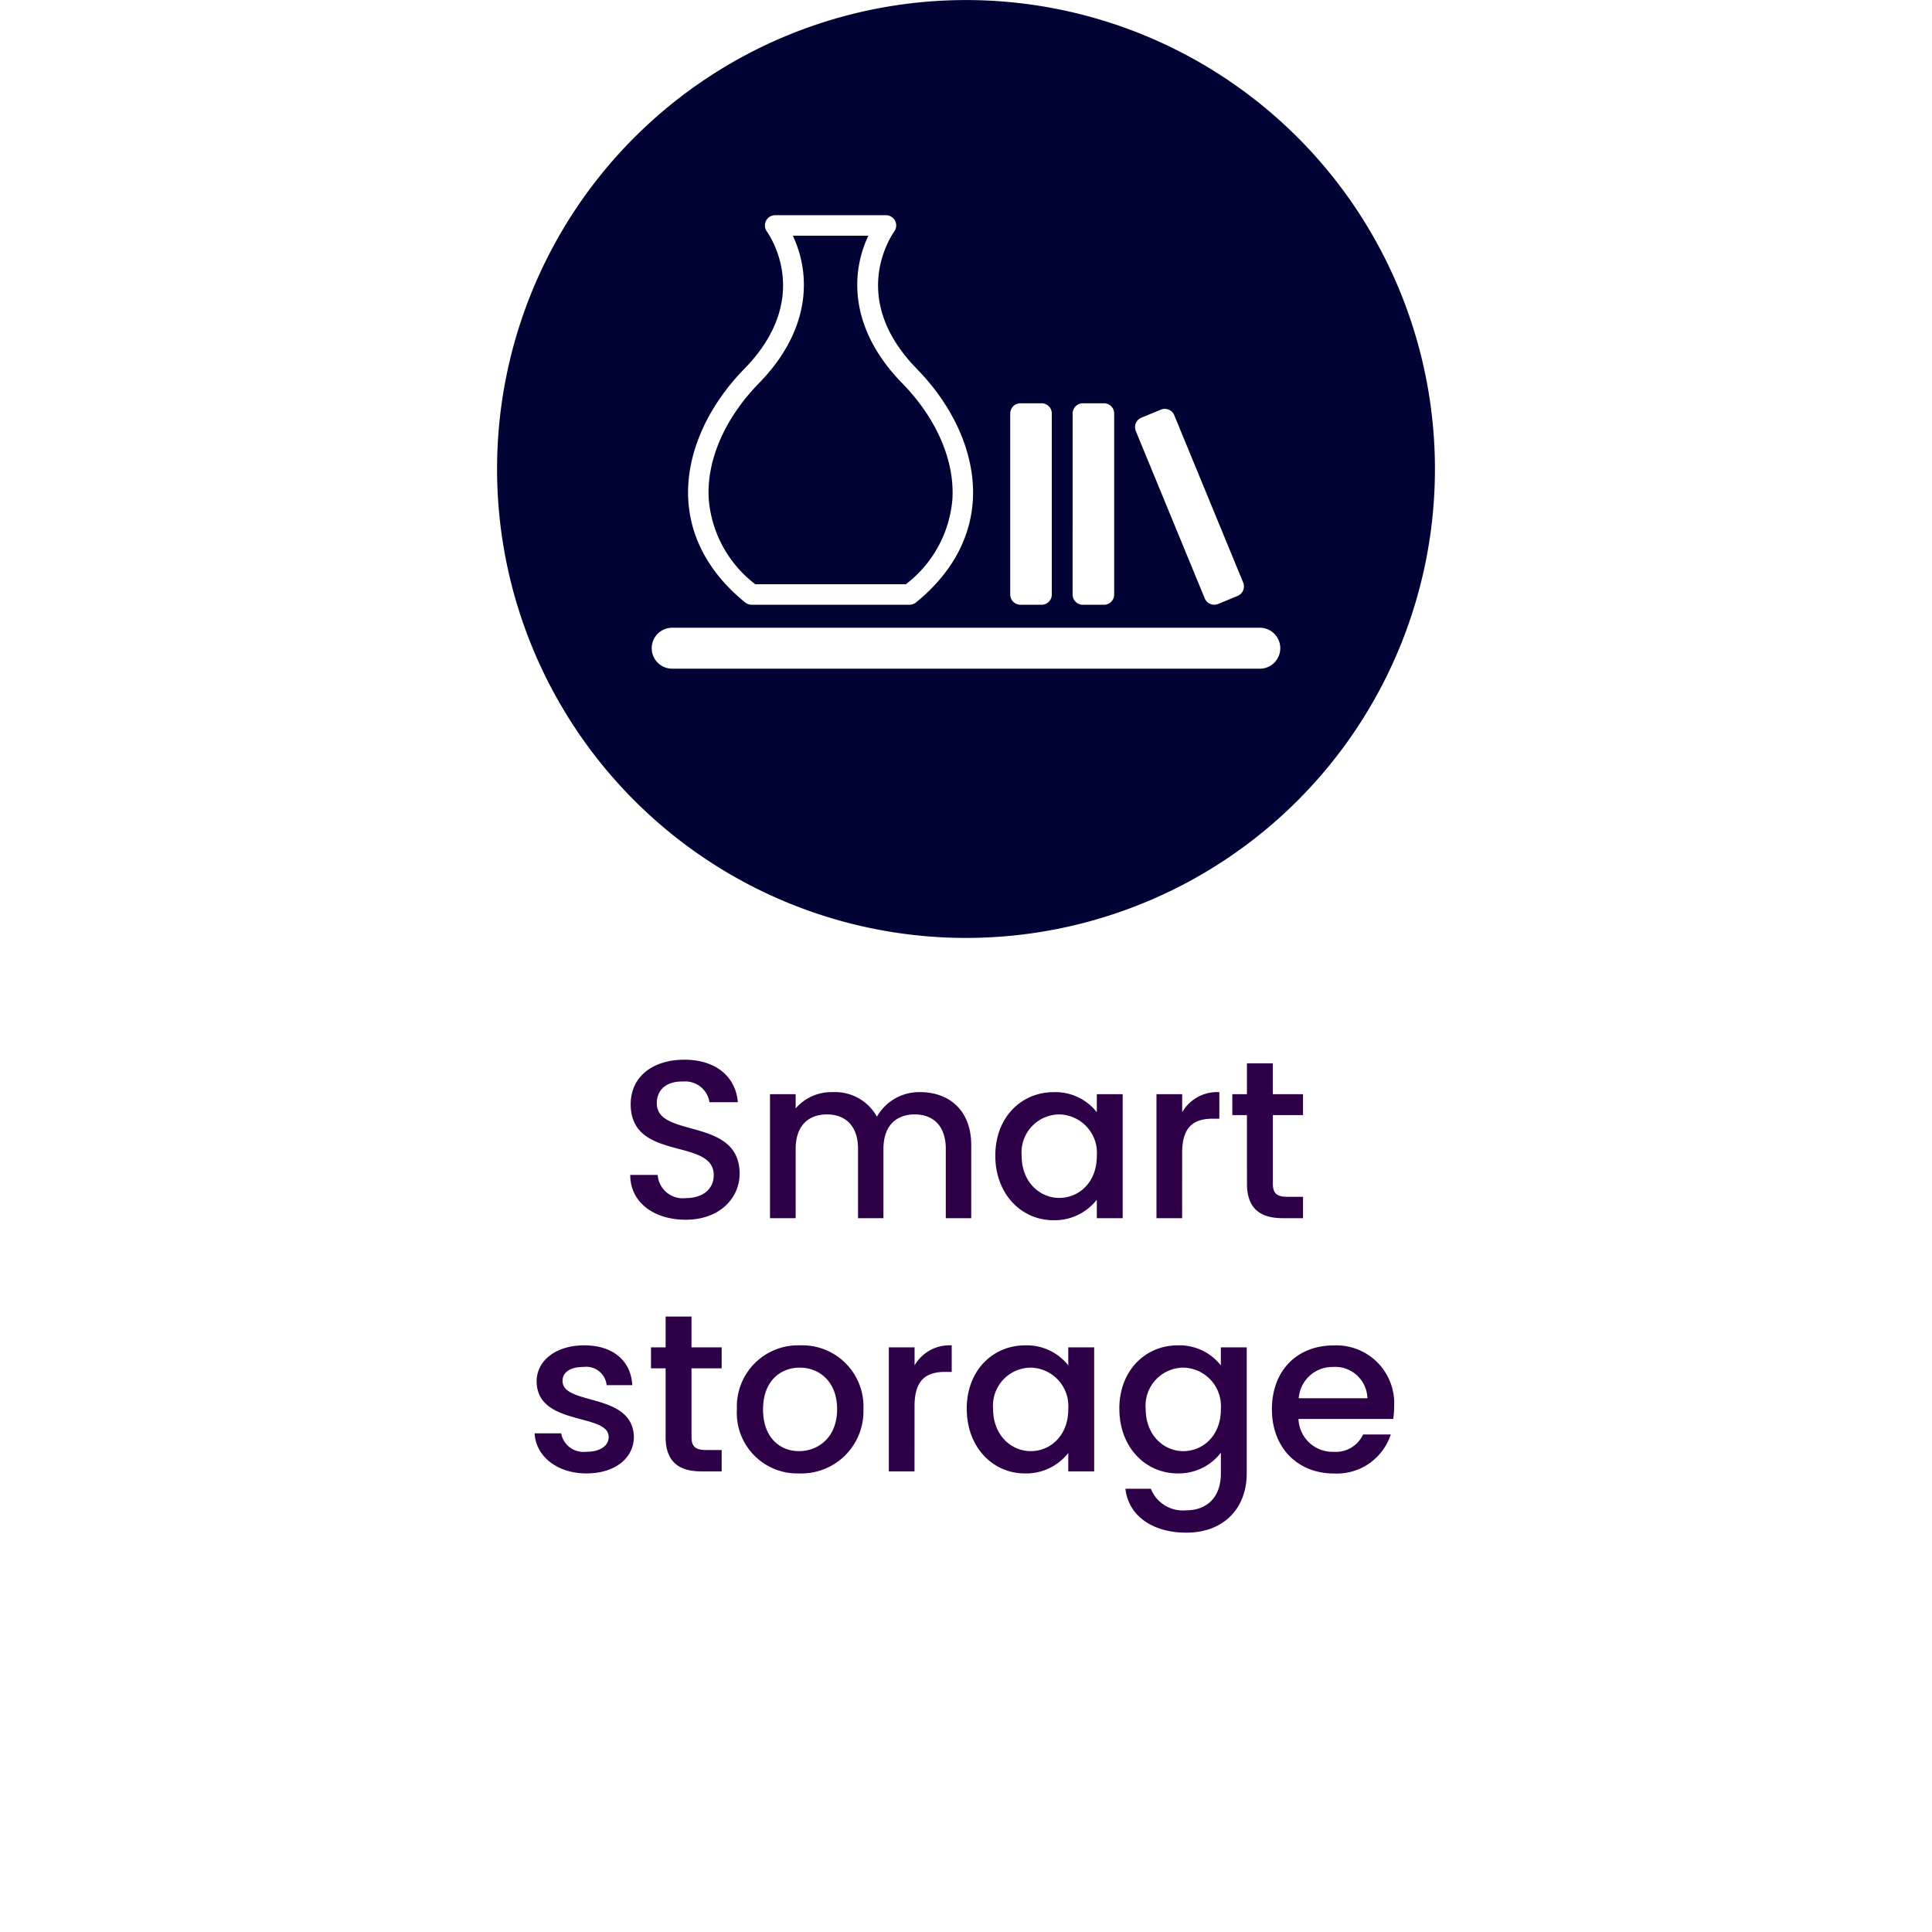 <?xml version="1.0" encoding="utf-8"?>
<svg xmlns="http://www.w3.org/2000/svg" width="206" height="206" viewBox="0 0 206 206">
  <g id="Group_227342" data-name="Group 227342" transform="translate(2297 -6142.453)">
    <rect id="Rectangle_2512" data-name="Rectangle 2512" width="206" height="206" transform="translate(-2297 6142.453)" fill="none"/>
    <g id="Group_58056" data-name="Group 58056" transform="translate(-6959 5065.459)">
      <g id="Group_57762" data-name="Group 57762" transform="translate(744 -158)">
        <path id="Path_28705" data-name="Path 28705" d="M27.533,62.289H43.588a12.712,12.712,0,0,0,4.964-9.1c.242-4.108-1.709-8.6-5.354-12.333-5.515-5.648-5.591-11.537-3.61-15.73H31.533c1.98,4.193,1.9,10.081-3.61,15.729-3.645,3.731-5.6,8.227-5.354,12.335a12.7,12.7,0,0,0,4.964,9.1" transform="translate(3971 1235)" fill="#000333"/>
        <path id="Path_28706" data-name="Path 28706" d="M50,0a50,50,0,1,0,50,50A50,50,0,0,0,50,0M68.7,44.53l2.08-.857a1.093,1.093,0,0,1,1.426.594l7.348,17.841a1.092,1.092,0,0,1-.594,1.425l-2.079.858a1.105,1.105,0,0,1-.416.082,1.072,1.072,0,0,1-.42-.085,1.09,1.09,0,0,1-.589-.591l-7.35-17.842A1.093,1.093,0,0,1,68.7,44.53m-7.33-.445a1.091,1.091,0,0,1,1.092-1.091h2.25A1.091,1.091,0,0,1,65.8,44.085v19.3a1.092,1.092,0,0,1-1.092,1.092h-2.25a1.092,1.092,0,0,1-1.092-1.092Zm-6.654,0a1.091,1.091,0,0,1,1.092-1.091h2.249a1.091,1.091,0,0,1,1.092,1.091v19.3a1.092,1.092,0,0,1-1.092,1.092H55.807a1.092,1.092,0,0,1-1.092-1.092ZM26.36,39.328c6.96-7.126,3.213-13.477,2.391-14.679a1.091,1.091,0,0,1,.9-1.708H41.467a1.091,1.091,0,0,1,.9,1.708c-.821,1.2-4.567,7.555,2.393,14.679,4.072,4.17,6.248,9.269,5.97,13.988-.243,4.132-2.341,7.9-6.066,10.915a1.1,1.1,0,0,1-.686.242H27.141a1.1,1.1,0,0,1-.685-.242c-3.727-3.009-5.824-6.783-6.068-10.914-.278-4.72,1.9-9.818,5.972-13.989M81.327,71.294H18.673a2.183,2.183,0,1,1,0-4.367H81.327a2.183,2.183,0,1,1,0,4.367" transform="translate(3971 1235)" fill="#000333"/>
      </g>
      <path id="Path_28852" data-name="Path 28852" d="M-8.625.9c0-6.1-8.831-3.744-8.831-7.512,0-1.608,1.224-2.376,2.808-2.328a2.61,2.61,0,0,1,2.808,2.208h3.024c-.24-2.856-2.5-4.536-5.688-4.536-3.408,0-5.736,1.824-5.736,4.752,0,6.144,8.855,3.528,8.855,7.56,0,1.416-1.08,2.448-3,2.448a2.677,2.677,0,0,1-2.976-2.472h-2.928c0,2.952,2.568,4.776,5.9,4.776C-10.665,5.8-8.625,3.4-8.625.9ZM13.357,5.631h2.712v-7.8c0-3.7-2.352-5.64-5.448-5.64A5.178,5.178,0,0,0,6.014-5.192,5.1,5.1,0,0,0,1.262-7.808,5.036,5.036,0,0,0-2.65-6.08V-7.592H-5.386V5.631H-2.65V-1.761c0-2.424,1.32-3.672,3.336-3.672C2.678-5.432,4-4.184,4-1.761V5.631H6.71V-1.761c0-2.424,1.32-3.672,3.336-3.672,1.992,0,3.312,1.248,3.312,3.672Zm5.28-6.672c0,4.08,2.76,6.888,6.192,6.888A5.692,5.692,0,0,0,29.46,3.663V5.631h2.76V-7.592H29.46v1.92a5.628,5.628,0,0,0-4.584-2.136C21.4-7.808,18.637-5.12,18.637-1.041ZM29.46-.993c0,2.856-1.944,4.464-4.008,4.464-2.04,0-4.008-1.656-4.008-4.512a4.057,4.057,0,0,1,4.008-4.392A4.1,4.1,0,0,1,29.46-.993Zm9.1-.336c0-2.808,1.248-3.648,3.264-3.648h.7V-7.808a4.307,4.307,0,0,0-3.96,2.136v-1.92H35.82V5.631h2.736Zm6.912,3.288c0,2.688,1.464,3.672,3.816,3.672h2.16V3.351h-1.68c-1.152,0-1.536-.408-1.536-1.392V-5.36h3.216V-7.592H48.227V-10.88h-2.76v3.288h-1.56V-5.36h1.56ZM-19.9,28.933c-.144-4.776-7.608-3.288-7.608-5.952,0-.888.768-1.488,2.232-1.488a2.187,2.187,0,0,1,2.472,1.944h2.736c-.144-2.64-2.112-4.248-5.112-4.248-3.12,0-5.088,1.7-5.088,3.816,0,4.848,7.679,3.36,7.679,5.952,0,.912-.84,1.584-2.424,1.584a2.412,2.412,0,0,1-2.64-1.968h-2.832c.12,2.4,2.352,4.272,5.52,4.272C-21.849,32.845-19.9,31.165-19.9,28.933Zm3.384.024c0,2.688,1.464,3.672,3.816,3.672h2.16v-2.28h-1.68c-1.152,0-1.536-.408-1.536-1.392v-7.32h3.216V19.406h-3.216V16.118h-2.76v3.288h-1.56v2.232h1.56ZM4.574,26.006A6.521,6.521,0,0,0-2.17,19.19a6.521,6.521,0,0,0-6.744,6.816,6.447,6.447,0,0,0,6.624,6.84A6.623,6.623,0,0,0,4.574,26.006Zm-10.7,0c0-3,1.848-4.44,3.912-4.44,2.04,0,3.984,1.44,3.984,4.44S-.25,30.469-2.29,30.469C-4.354,30.469-6.13,29.005-6.13,26.006Zm16.151-.336c0-2.808,1.248-3.648,3.264-3.648h.7V19.19a4.307,4.307,0,0,0-3.96,2.136v-1.92H7.286V32.629h2.736Zm5.568.288c0,4.08,2.76,6.888,6.192,6.888a5.692,5.692,0,0,0,4.632-2.184v1.968h2.76V19.406h-2.76v1.92a5.628,5.628,0,0,0-4.584-2.136C18.349,19.19,15.589,21.878,15.589,25.958Zm10.823.048c0,2.856-1.944,4.464-4.008,4.464-2.04,0-4.008-1.656-4.008-4.512A4.057,4.057,0,0,1,22.4,21.566,4.1,4.1,0,0,1,26.412,26.006Zm5.448-.048c0,4.08,2.76,6.888,6.24,6.888a5.676,5.676,0,0,0,4.584-2.208v2.208c0,2.64-1.584,3.936-3.7,3.936a3.686,3.686,0,0,1-3.768-2.3H32.508c.336,2.928,2.952,4.68,6.48,4.68,4.128,0,6.456-2.712,6.456-6.312V19.406h-2.76v1.92A5.6,5.6,0,0,0,38.1,19.19C34.62,19.19,31.86,21.878,31.86,25.958Zm10.823.048c0,2.856-1.944,4.464-4.008,4.464-2.04,0-4.008-1.656-4.008-4.512a4.057,4.057,0,0,1,4.008-4.392A4.1,4.1,0,0,1,42.683,26.006ZM54.61,21.494a3.434,3.434,0,0,1,3.7,3.336h-7.32A3.6,3.6,0,0,1,54.61,21.494Zm6.192,7.2H57.85a3.2,3.2,0,0,1-3.12,1.848,3.637,3.637,0,0,1-3.768-3.5h10.1a8.44,8.44,0,0,0,.1-1.344,6.167,6.167,0,0,0-6.432-6.5c-3.912,0-6.6,2.664-6.6,6.816s2.808,6.84,6.6,6.84A6.042,6.042,0,0,0,60.8,28.693Z" transform="translate(4749.488 1201.252)" fill="#2d0048"/>
    </g>
  </g>
</svg>
